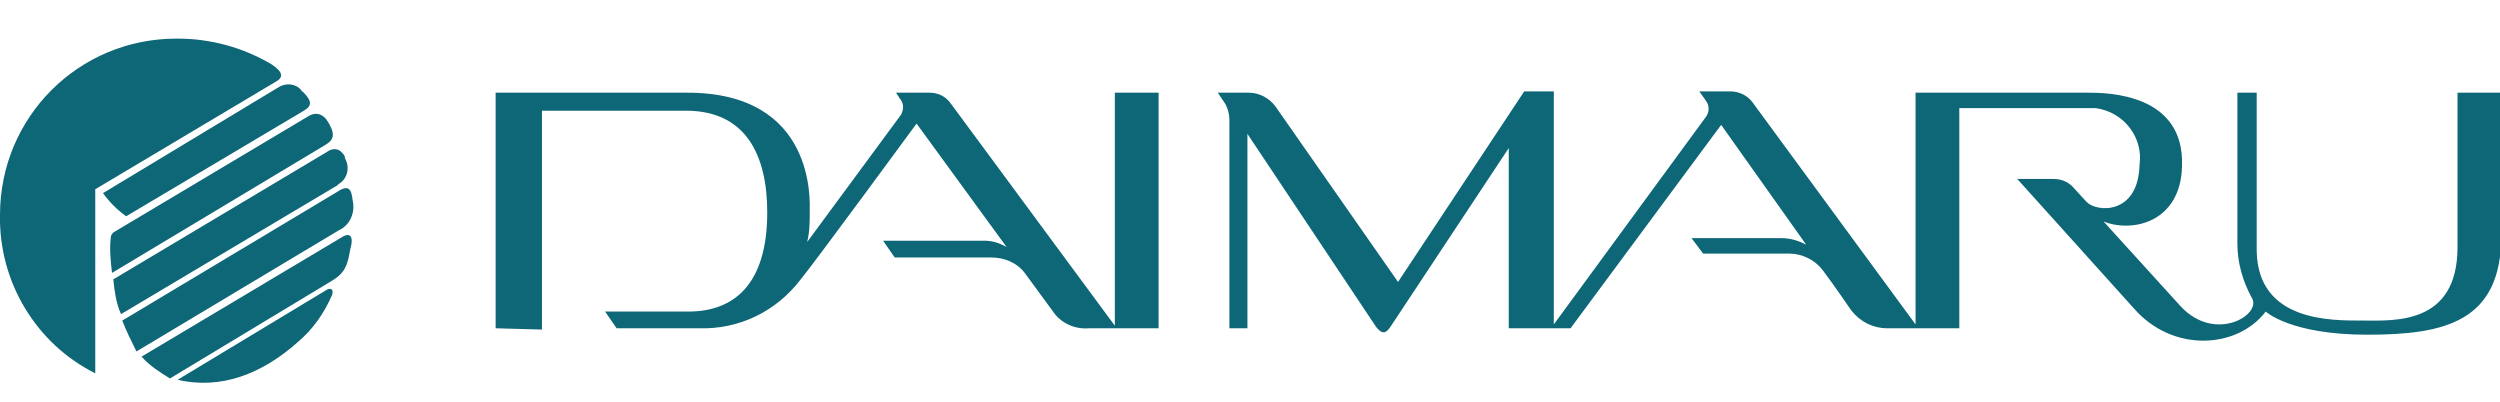 <?xml version="1.0" encoding="utf-8"?>
<!-- Generator: Adobe Illustrator 25.4.1, SVG Export Plug-In . SVG Version: 6.00 Build 0)  -->
<svg version="1.1" id="レイヤー_1" xmlns="http://www.w3.org/2000/svg" xmlns:xlink="http://www.w3.org/1999/xlink" x="0px"
	 y="0px" viewBox="0 0 194.2 31.2" style="enable-background:new 0 0 194.2 31.2;" xml:space="preserve">
<style type="text/css">
	.st0{fill:#0D6777;}
</style>
<g id="レイヤー_2_00000134945337476136607430000011400408477149580689_">
	<g id="D">
		<path class="st0" d="M38.5,25.5V7.2h14.9c10,0,9.5,8.5,9.5,9.2c0,0.8,0,1.6-0.2,2.4L70,8.9c0.2-0.4,0.2-0.8,0-1.1l-0.4-0.6h2.6
			c0.7,0,1.3,0.3,1.7,0.9l12.7,17.2V7.2H90v18.3h-5.4c-1.1,0.1-2.2-0.4-2.8-1.3l-2.2-3C79,20.4,78,20,77,20h-7.5l-0.9-1.3h7.9
			c0.6,0,1.2,0.2,1.7,0.5l-7-9.6c0,0-8,10.9-9,12.1c-1.9,2.5-4.8,3.9-7.9,3.8h-6.4L47,24.2h6.5c3.5,0,6.1-2.1,6.1-7.7
			c0-4.5-1.7-7.9-6.3-7.9H42.1v17L38.5,25.5z"/>
		<path class="st0" d="M95.5,25.5V9.3c0-0.4-0.1-0.8-0.3-1.2l-0.6-0.9H97c0.8,0,1.6,0.4,2.1,1.1l9.5,13.6l9.8-14.8h2.3v18.1
			l11.8-16.1c0.3-0.4,0.3-0.9,0-1.3L132,7.1h2.4c0.7,0,1.3,0.3,1.7,0.8l12.7,17.3v-18h13.4c1.6,0,7.5,0.1,7.3,5.7
			c-0.1,4.4-3.9,5.2-6.1,4.3l6,6.6c2.7,2.9,6.4,0.6,5.5-0.7c-0.7-1.3-1.1-2.7-1.1-4.2V7.2h1.5v12.3c0.1,5.5,5.8,5.4,8.2,5.4
			s7.4,0.4,7.4-5.7v-12h3.4v11.1c0,6.7-4.4,7.7-10.4,7.7s-7.9-1.8-7.9-1.8c-2.2,2.9-7.2,3.2-10.2-0.2l-9.1-10.1h2.8
			c0.6,0,1.1,0.2,1.5,0.6l1.1,1.2c0.8,0.8,4,1,4.1-2.9c0.3-2.1-1.2-4.1-3.4-4.4c-0.3,0-0.5,0-0.8,0h-9.8v17.1h-5.6
			c-1.1,0-2.1-0.5-2.8-1.4c0,0-1.3-1.9-2.2-3.1c-0.6-0.8-1.6-1.3-2.6-1.3h-6.7l-0.9-1.2h7c0.7,0,1.3,0.2,1.9,0.5l-6.6-9.3L122,25.5
			h-4.8v-14L108,25.4c-0.4,0.6-0.7,0.5-1.1,0l-10-15v15.1H95.5z"/>
		<path class="st0" d="M7.4,29C2.8,26.7-0.1,21.9,0,16.7C0,9.1,6.1,3,13.7,3c0,0,0,0,0.1,0c2.6,0,5.1,0.7,7.3,2
			C22,5.6,22,6,21.5,6.3L7.4,14.7V29z"/>
		<path class="st0" d="M8,15l13.6-8.2C22.2,6.4,23,6.5,23.4,7c0,0,0,0.1,0.1,0.1c0.7,0.7,0.8,1.1,0.1,1.5L9.8,16.8
			C9.1,16.3,8.5,15.7,8,15"/>
		<path class="st0" d="M8.9,18L24,9c0.5-0.3,1.1-0.2,1.5,0.5c0.6,1,0.4,1.4-0.3,1.8L8.7,21.2c-0.1-0.9-0.2-1.8-0.1-2.7
			C8.6,18.3,8.7,18.1,8.9,18"/>
		<path class="st0" d="M8.8,21.7l16.6-9.9c0.4-0.3,0.9-0.3,1.2,0.1c0.1,0.1,0.2,0.2,0.2,0.4c0.4,0.7,0.2,1.6-0.5,2l-0.1,0.1
			l-16.8,10C9,23.5,8.9,22.6,8.8,21.7"/>
		<path class="st0" d="M9.5,24.9l16.7-10c0.9-0.6,1.1-0.2,1.2,0.7c0.2,0.9-0.2,1.9-1.1,2.3l-15.7,9.4C10.2,26.5,9.8,25.7,9.5,24.9"
			/>
		<path class="st0" d="M11,27.7l15.6-9.3c0.3-0.2,1-0.4,0.6,1c-0.2,1.2-0.4,1.8-1.4,2.4l-12.6,7.6C12.4,28.9,11.6,28.4,11,27.7"/>
		<path class="st0" d="M13.8,29.5l11.6-7c0.4-0.2,0.5,0.1,0.4,0.4c-0.6,1.4-1.5,2.7-2.7,3.7C20.4,29,17.2,30.3,13.8,29.5"/>
	</g>
</g>
</svg>
